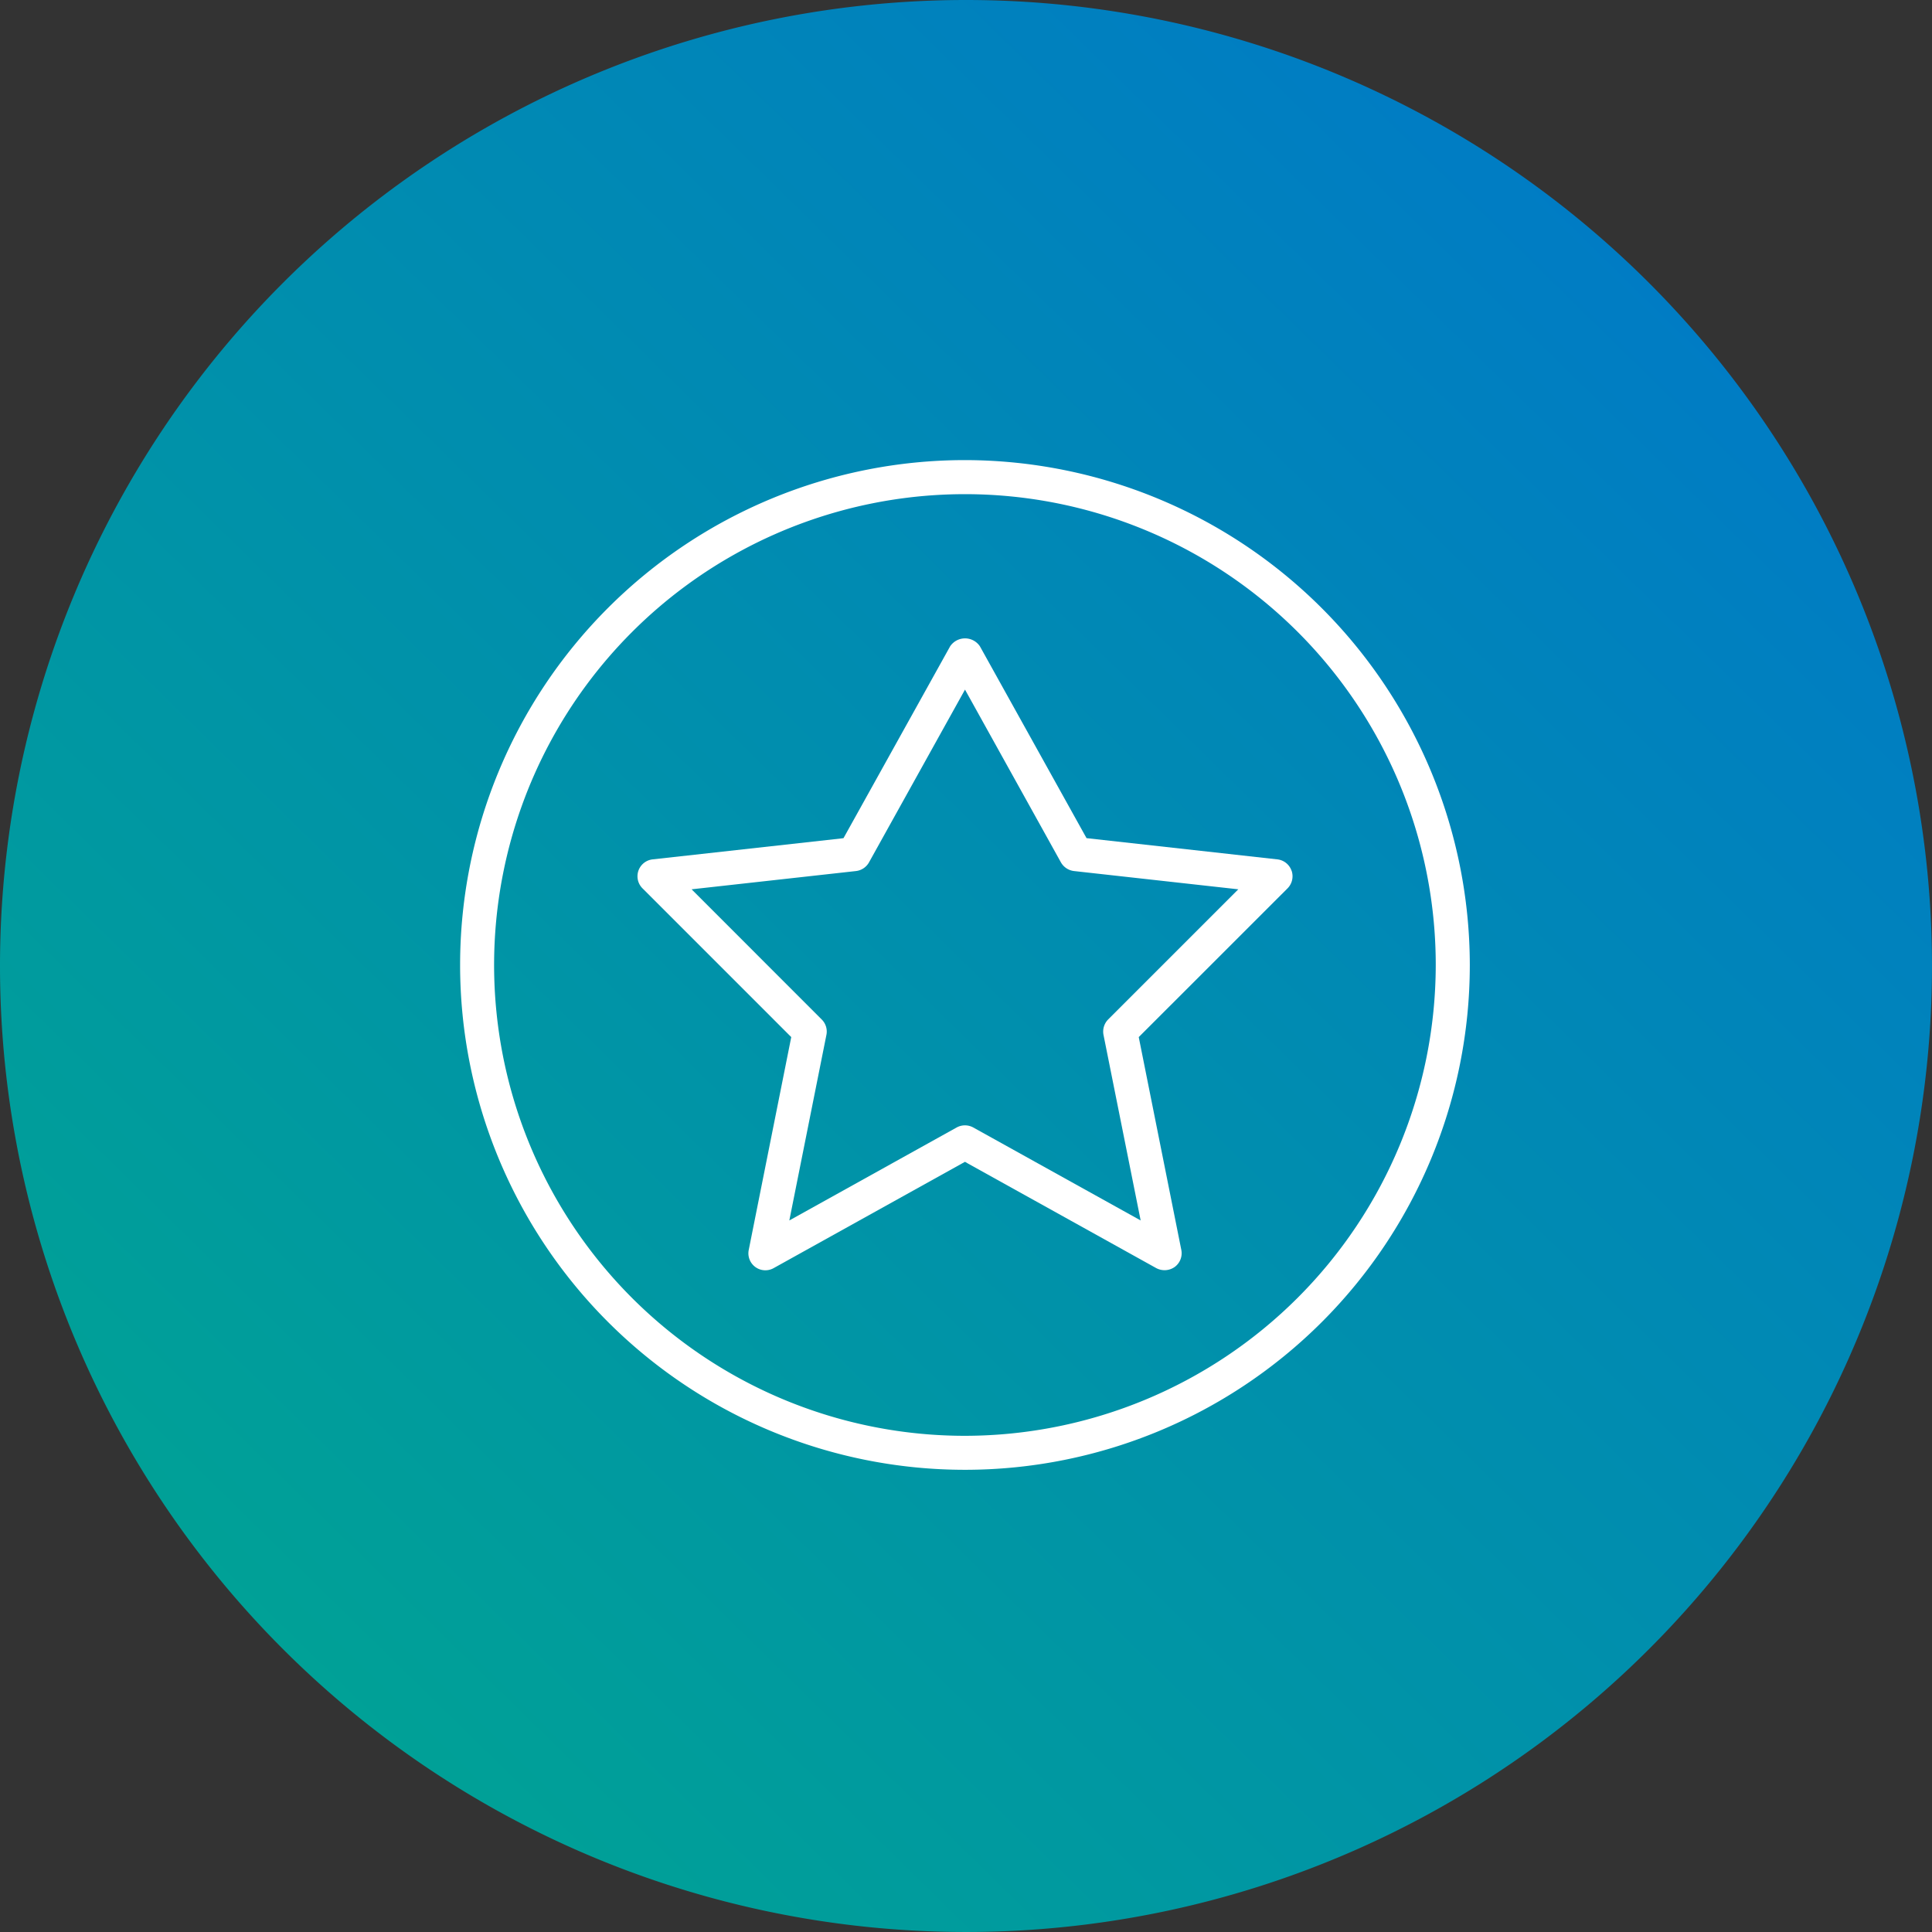 <svg xmlns="http://www.w3.org/2000/svg" width="281.333" height="281.333"><rect width="100%" height="100%" fill="#333333" stroke="none"/><defs><linearGradient id="linear-gradient" x1="1" y1=".173" x2=".222" y2=".967" gradientUnits="objectBoundingBox"><stop offset="0" stop-color="#0079c8"/><stop offset="1" stop-color="#00a295"/></linearGradient></defs><g id="icon_values-ethics_responsibility" transform="translate(-688 -1478)"><path id="Path_1175" data-name="Path 1175" d="M140.666 0A140.666 140.666 0 110 140.666 140.666 140.666 0 01140.666 0z" transform="translate(688 1478)" fill="url(#linear-gradient)"/><g id="Group_536" data-name="Group 536" transform="translate(-679.99 14861.664)" fill="#fff"><path id="Path_1219" data-name="Path 1219" d="M1666.62 1277.58a73.515 73.515 0 1073.51 73.52 73.6 73.6 0 00-73.51-73.52zm0 142.08a68.56 68.56 0 1168.55-68.56 68.637 68.637 0 01-68.55 68.56z" transform="translate(-158.11 -14594.245)"/><path id="Path_1220" data-name="Path 1220" d="M1714.18 1337.37h-.01a2.471 2.471 0 00-2.06-1.65l-27.79-3.09-.19-.34-15.34-27.6a2.613 2.613 0 00-4.33 0l-15.53 27.94-.38.05-27.41 3.04a2.477 2.477 0 00-1.48 4.22l21.66 21.66-6.19 30.99a2.47 2.47 0 003.63 2.65l27.86-15.48.36.21 27.49 15.27a2.562 2.562 0 002.69-.17 2.477 2.477 0 00.96-2.48l-6.2-30.99 21.67-21.66a2.5 2.5 0 00.59-2.57zm-26.71 21.66a2.511 2.511 0 00-.68 2.25l5.41 27.02-24.38-13.54a2.514 2.514 0 00-2.41 0l-24.37 13.54 5.4-27.02a2.467 2.467 0 00-.68-2.24l-18.95-18.96 23.94-2.66a2.5 2.5 0 001.89-1.26l13.98-25.16 13.97 25.16a2.529 2.529 0 001.9 1.26l23.93 2.66z" transform="translate(-158.11 -14594.245)"/></g></g></svg>